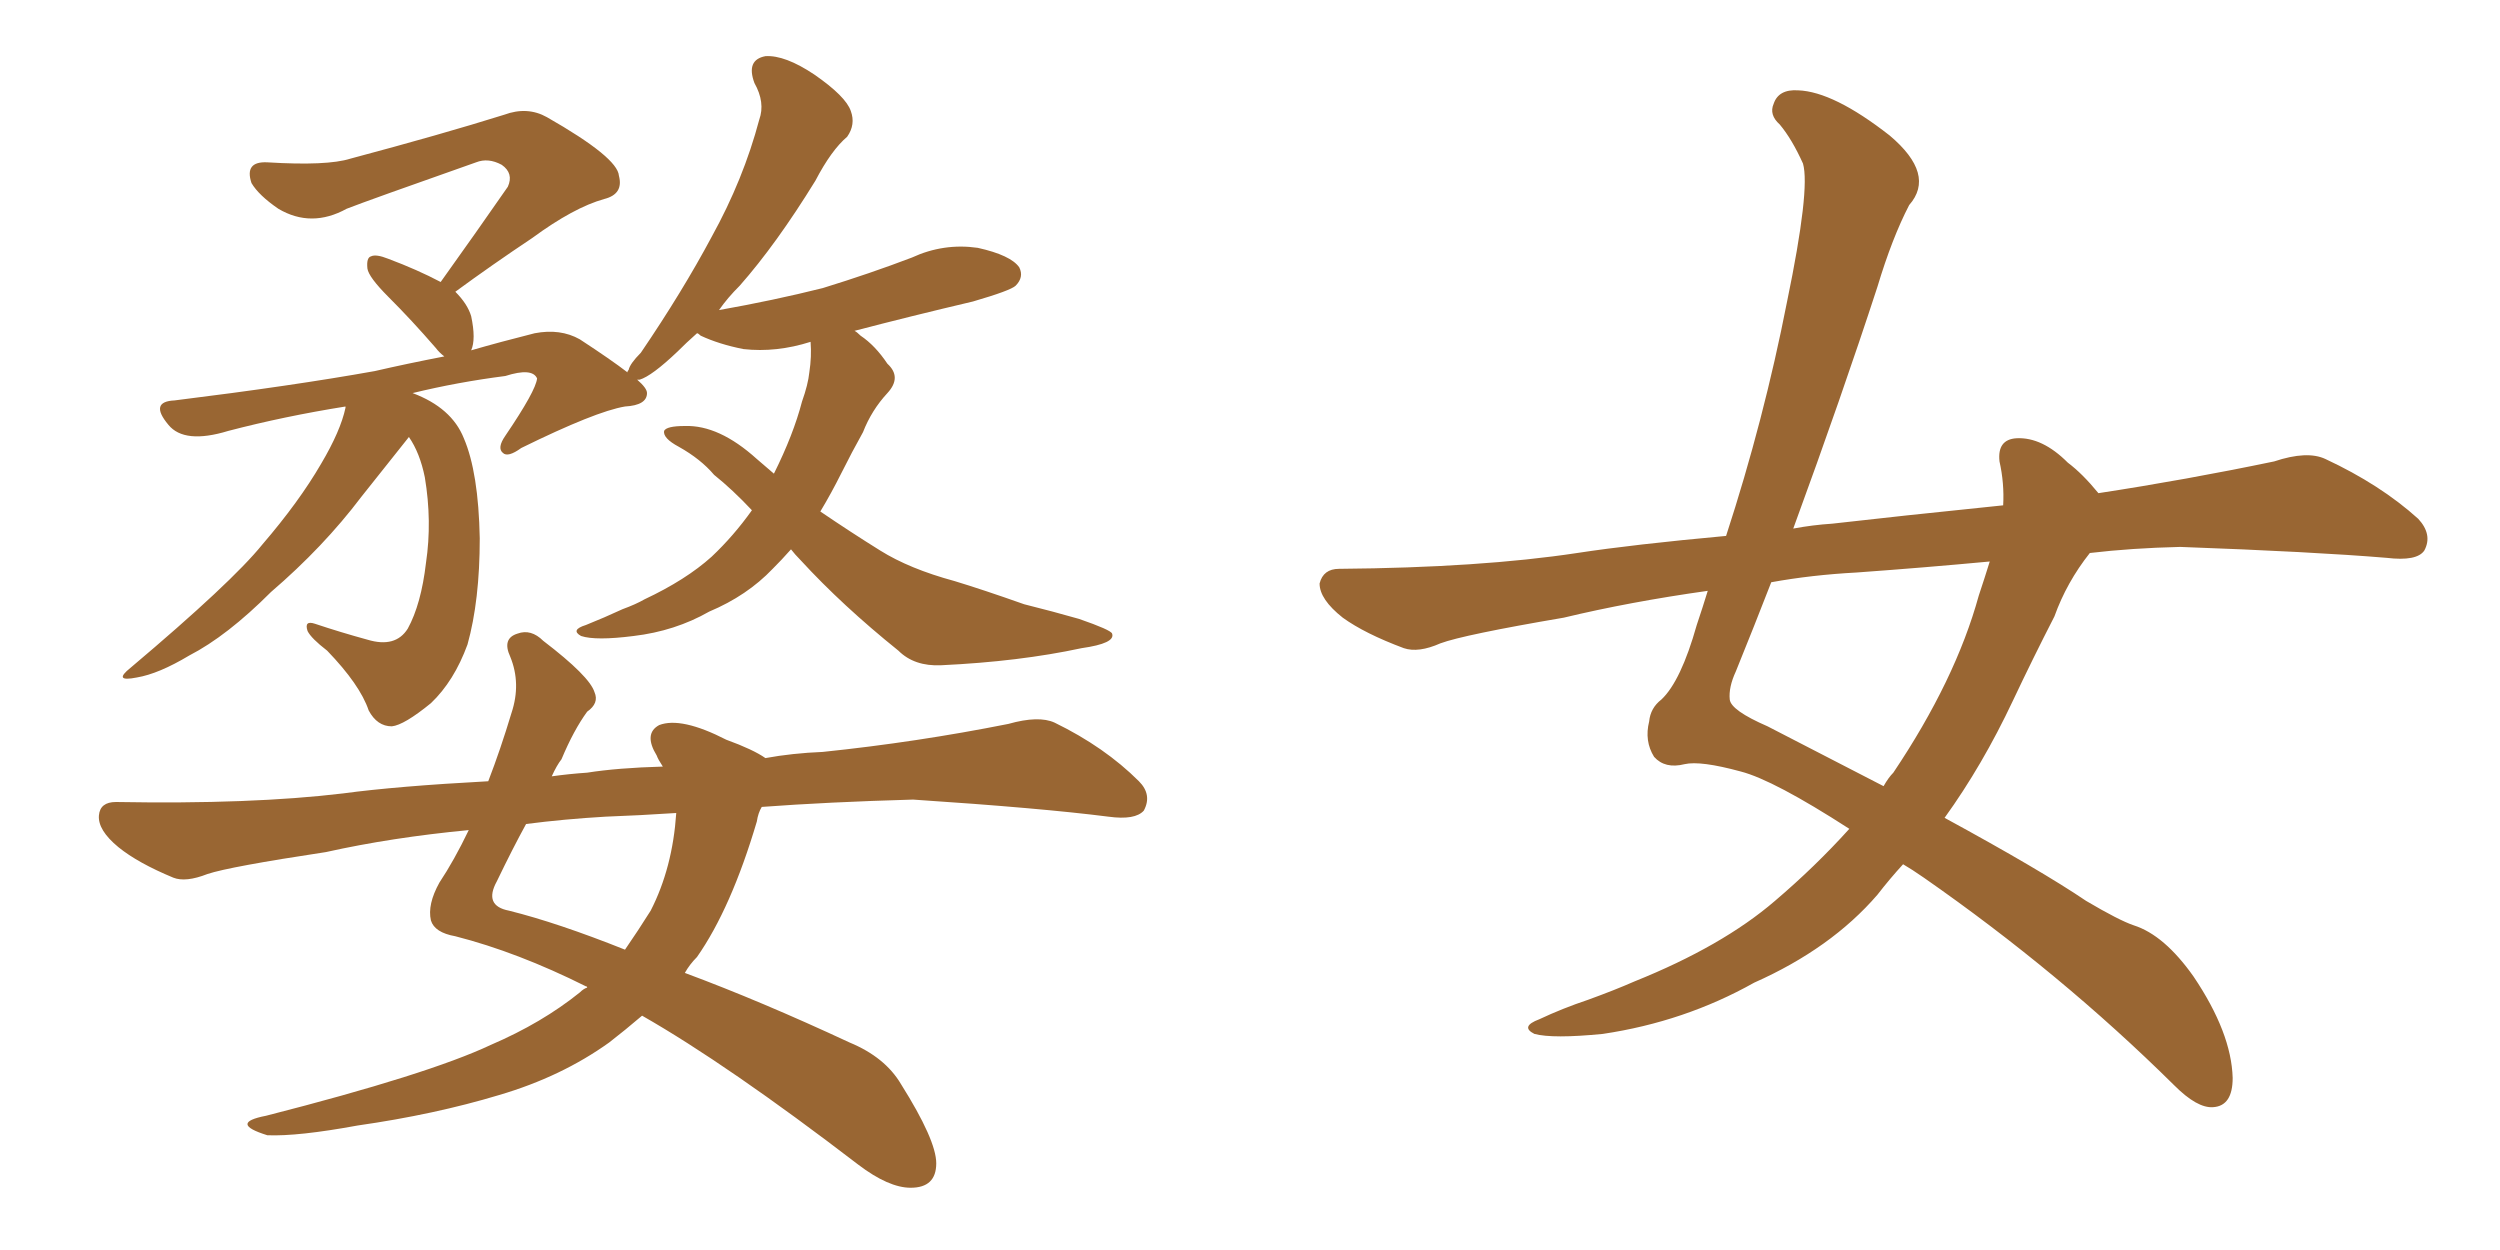 <svg xmlns="http://www.w3.org/2000/svg" xmlns:xlink="http://www.w3.org/1999/xlink" width="300" height="150"><path fill="#996633" padding="10" d="M94.92 65.92L94.92 65.92Q93.75 67.24 92.72 68.26L92.72 68.26Q89.65 71.48 85.11 73.39L85.11 73.39Q81.01 75.73 76.03 76.32L76.03 76.32Q71.48 76.90 69.73 76.32L69.73 76.32Q68.41 75.59 70.31 75L70.31 75Q72.51 74.12 74.71 73.10L74.71 73.10Q76.32 72.51 77.34 71.92L77.34 71.92Q82.32 69.58 85.40 66.80L85.40 66.80Q88.04 64.31 90.23 61.23L90.23 61.23Q87.89 58.74 85.69 56.98L85.69 56.98Q84.08 55.08 81.45 53.61L81.45 53.61Q79.54 52.59 79.69 51.71L79.69 51.71Q79.98 51.12 82.18 51.12L82.18 51.12Q86.28 50.98 90.82 55.08L90.82 55.08Q91.85 55.96 92.87 56.84L92.87 56.84Q95.21 52.15 96.24 48.19L96.24 48.19Q96.97 46.14 97.12 44.68L97.12 44.68Q97.41 42.77 97.27 41.02L97.27 41.02Q93.16 42.33 89.21 41.89L89.21 41.89Q86.28 41.31 84.08 40.28L84.08 40.28Q83.79 39.99 83.64 39.99L83.64 39.99Q82.32 41.16 81.30 42.19L81.30 42.19Q78.22 45.12 76.76 45.56L76.76 45.56Q76.61 45.56 76.46 45.56L76.46 45.56Q77.64 46.58 77.64 47.17L77.64 47.17Q77.64 48.63 75 48.78L75 48.78Q71.48 49.37 62.55 53.76L62.55 53.76Q60.94 54.93 60.35 54.35L60.35 54.35Q59.62 53.76 60.64 52.29L60.64 52.29Q64.31 46.88 64.45 45.41L64.45 45.41Q63.87 44.09 60.64 45.12L60.64 45.12Q54.93 45.85 49.51 47.17L49.51 47.17Q54.20 48.93 55.66 52.59L55.66 52.59Q57.42 56.69 57.57 64.60L57.57 64.60Q57.57 72.07 56.10 77.34L56.10 77.34Q54.49 81.74 51.71 84.38L51.71 84.38Q48.49 87.01 47.02 87.16L47.02 87.16Q45.26 87.16 44.24 85.25L44.24 85.25Q43.21 82.18 39.26 78.08L39.26 78.08Q37.35 76.61 36.91 75.73L36.91 75.73Q36.47 74.41 37.79 74.85L37.79 74.85Q40.87 75.88 44.09 76.76L44.09 76.76Q47.46 77.78 48.93 75.44L48.93 75.44Q50.54 72.51 51.12 67.53L51.12 67.53Q51.86 62.55 50.98 57.28L50.98 57.28Q50.39 54.35 49.07 52.44L49.07 52.44Q47.31 54.64 43.36 59.62L43.36 59.62Q38.82 65.63 32.52 71.04L32.52 71.04Q27.25 76.32 22.71 78.66L22.71 78.66Q19.04 80.86 16.41 81.30L16.41 81.30Q13.48 81.88 15.67 80.13L15.67 80.13Q27.83 69.87 31.49 65.33L31.49 65.33Q35.89 60.21 38.53 55.66L38.53 55.66Q40.87 51.71 41.46 48.93L41.46 48.93Q41.46 48.78 41.46 48.78L41.46 48.78Q34.13 49.95 27.39 51.71L27.39 51.71Q22.12 53.32 20.21 50.98L20.21 50.98Q17.87 48.19 20.95 48.05L20.95 48.05Q35.16 46.29 44.97 44.53L44.97 44.53Q48.78 43.65 53.32 42.77L53.32 42.77Q52.73 42.33 52.29 41.75L52.29 41.75Q49.37 38.38 46.58 35.60L46.58 35.60Q44.24 33.25 44.09 32.23L44.09 32.23Q43.95 30.91 44.53 30.76L44.53 30.76Q45.12 30.47 46.58 31.05L46.58 31.05Q50.10 32.37 52.88 33.84L52.88 33.84Q57.28 27.69 60.94 22.41L60.94 22.41Q61.67 20.80 60.21 19.78L60.21 19.78Q58.59 18.90 57.13 19.48L57.13 19.48Q44.24 24.02 41.60 25.05L41.60 25.05Q37.35 27.39 33.40 25.05L33.40 25.05Q31.05 23.44 30.18 21.97L30.18 21.97Q29.30 19.34 32.08 19.48L32.08 19.48Q39.26 19.92 42.04 19.04L42.04 19.04Q53.03 16.11 60.50 13.77L60.50 13.77Q63.28 12.74 65.63 14.06L65.63 14.06Q74.12 18.90 74.27 21.09L74.27 21.09Q74.85 23.29 72.51 23.88L72.51 23.88Q68.85 24.90 63.87 28.56L63.87 28.56Q59.03 31.79 54.64 35.01L54.64 35.01Q56.10 36.47 56.54 37.94L56.54 37.94Q57.13 40.72 56.54 42.04L56.54 42.04Q60.06 41.02 64.16 39.99L64.16 39.99Q67.24 39.40 69.58 40.72L69.58 40.72Q73.39 43.21 75.29 44.68L75.29 44.68Q75.29 44.53 75.44 44.38L75.44 44.38Q75.59 43.65 76.90 42.33L76.90 42.33Q81.88 35.01 85.40 28.42L85.40 28.42Q89.21 21.53 91.11 14.36L91.11 14.36Q91.85 12.30 90.53 9.96L90.53 9.96Q89.50 7.18 91.85 6.74L91.85 6.74Q94.19 6.59 97.71 8.94L97.71 8.94Q101.51 11.57 102.10 13.33L102.10 13.33Q102.69 14.94 101.66 16.41L101.66 16.41Q99.76 18.02 97.85 21.68L97.85 21.68Q93.16 29.30 88.77 34.28L88.77 34.28Q87.30 35.74 86.28 37.21L86.28 37.21Q92.87 36.04 98.73 34.57L98.73 34.57Q104.44 32.81 109.42 30.91L109.42 30.91Q113.23 29.15 117.33 29.74L117.33 29.74Q121.29 30.62 122.31 32.08L122.31 32.08Q122.90 33.25 121.88 34.28L121.88 34.28Q121.29 34.86 116.75 36.18L116.75 36.18Q109.28 37.94 102.54 39.70L102.54 39.70Q102.83 39.84 103.27 40.28L103.27 40.28Q105.03 41.46 106.49 43.65L106.49 43.65Q108.25 45.26 106.49 47.17L106.49 47.17Q104.59 49.22 103.56 51.86L103.56 51.86Q102.25 54.20 100.93 56.84L100.93 56.84Q99.76 59.18 98.44 61.38L98.44 61.38Q102.10 63.87 105.62 66.06L105.62 66.06Q109.13 68.26 114.55 69.73L114.55 69.73Q117.92 70.75 122.90 72.51L122.90 72.51Q126.42 73.39 129.49 74.27L129.49 74.27Q133.30 75.59 133.45 76.03L133.45 76.03Q133.89 77.20 129.79 77.78L129.79 77.78Q122.31 79.39 112.94 79.83L112.94 79.83Q109.72 79.98 107.81 78.08L107.81 78.08Q101.07 72.66 96.09 67.24L96.09 67.24Q95.36 66.50 94.92 65.92ZM91.41 96.83L91.41 96.83Q90.97 97.56 90.82 98.58L90.82 98.58Q87.74 108.98 83.64 114.84L83.64 114.84Q82.76 115.72 82.18 116.75L82.18 116.75Q91.26 120.12 101.95 125.10L101.95 125.10Q106.20 126.86 108.11 130.08L108.11 130.08Q112.35 136.82 112.35 139.60L112.35 139.60Q112.35 142.53 109.28 142.53L109.28 142.53Q106.64 142.53 102.98 139.75L102.98 139.75Q87.30 127.73 77.05 121.88L77.05 121.88Q75 123.63 73.10 125.10L73.10 125.10Q67.38 129.20 59.91 131.40L59.91 131.40Q52.15 133.74 42.92 135.06L42.92 135.06Q35.74 136.38 32.08 136.23L32.08 136.23Q27.39 134.77 31.93 133.89L31.93 133.89Q51.42 128.91 58.89 125.39L58.89 125.39Q65.04 122.75 69.58 119.09L69.58 119.09Q70.02 118.65 70.46 118.51L70.46 118.51Q70.46 118.36 70.31 118.36L70.31 118.36Q62.11 114.26 54.64 112.35L54.64 112.35Q52.15 111.91 51.71 110.45L51.71 110.45Q51.27 108.54 52.73 105.91L52.73 105.91Q54.49 103.27 56.25 99.61L56.25 99.61Q47.02 100.49 39.11 102.25L39.11 102.25Q27.54 104.00 24.90 104.88L24.90 104.88Q22.27 105.91 20.80 105.32L20.80 105.32Q16.55 103.56 14.21 101.66L14.21 101.66Q11.72 99.61 11.87 97.85L11.87 97.85Q12.01 96.24 13.92 96.24L13.92 96.24Q30.18 96.53 41.16 95.21L41.16 95.21Q47.61 94.34 58.59 93.75L58.59 93.75Q60.06 89.94 61.38 85.55L61.38 85.55Q62.55 82.03 61.23 78.81L61.23 78.81Q60.21 76.61 62.11 76.03L62.11 76.03Q63.72 75.44 65.19 76.90L65.19 76.90Q70.75 81.15 71.34 83.06L71.34 83.06Q71.92 84.38 70.46 85.40L70.46 85.40Q68.85 87.60 67.38 91.11L67.38 91.11Q66.80 91.85 66.21 93.16L66.21 93.16Q68.26 92.87 70.46 92.72L70.46 92.72Q74.12 92.14 79.54 91.99L79.54 91.99Q78.96 91.11 78.81 90.67L78.81 90.67Q77.20 88.04 79.10 87.01L79.10 87.01Q81.74 85.99 87.16 88.77L87.16 88.77Q90.38 89.94 91.85 90.97L91.85 90.97Q95.07 90.38 98.73 90.23L98.73 90.23Q110.01 89.06 121.00 86.87L121.00 86.87Q124.66 85.84 126.56 86.72L126.56 86.72Q132.57 89.65 136.67 93.75L136.67 93.75Q138.28 95.36 137.26 97.27L137.26 97.27Q136.23 98.44 133.01 98.00L133.01 98.00Q124.95 96.97 109.57 95.95L109.57 95.95Q99.32 96.24 91.41 96.83ZM81.15 97.56L81.15 97.56L81.15 97.56Q76.76 97.85 72.66 98.00L72.66 98.00Q67.68 98.29 63.13 98.88L63.13 98.88Q61.52 101.81 59.62 105.76L59.62 105.76Q58.01 108.69 61.08 109.28L61.08 109.28Q66.94 110.74 75 113.96L75 113.96Q76.61 111.62 78.08 109.28L78.08 109.28Q80.71 104.15 81.15 97.56ZM250.78 66.36L250.78 66.36Q248.00 69.87 246.53 73.97L246.53 73.97Q243.90 79.10 241.55 84.08L241.55 84.08Q237.89 91.85 233.35 98.14L233.35 98.14Q244.92 104.44 250.34 108.11L250.34 108.11Q254.30 110.45 256.05 111.04L256.05 111.04Q259.72 112.21 263.23 117.19L263.23 117.19Q267.77 123.93 267.92 129.35L267.92 129.35Q267.92 132.71 265.58 132.86L265.58 132.86Q263.67 133.01 260.89 130.22L260.89 130.22Q247.27 116.75 230.86 105.32L230.86 105.32Q229.39 104.30 228.37 103.71L228.37 103.71Q226.76 105.47 225.29 107.37L225.29 107.37Q219.73 113.82 210.50 117.92L210.50 117.92Q202.15 122.61 192.33 124.07L192.33 124.07Q186.33 124.66 184.13 124.07L184.13 124.07Q182.37 123.19 184.72 122.31L184.72 122.31Q187.50 121.00 190.58 119.97L190.58 119.97Q193.80 118.80 196.14 117.77L196.14 117.77Q206.69 113.53 212.99 108.11L212.99 108.11Q217.82 104.00 221.92 99.46L221.92 99.46Q212.84 93.60 208.89 92.58L208.89 92.58Q204.05 91.26 202.15 91.70L202.15 91.70Q199.80 92.29 198.49 90.82L198.49 90.82Q197.31 88.92 197.90 86.57L197.90 86.57Q198.05 84.96 199.37 83.94L199.37 83.94Q201.71 81.74 203.61 75L203.61 75Q204.35 72.80 204.93 70.90L204.93 70.90Q195.56 72.22 187.65 74.12L187.65 74.12Q175.63 76.17 172.85 77.20L172.85 77.20Q170.21 78.37 168.46 77.78L168.46 77.78Q163.77 76.03 161.13 74.12L161.13 74.12Q158.35 71.92 158.35 70.02L158.35 70.02Q158.79 68.26 160.69 68.26L160.69 68.26Q177.69 68.12 189.26 66.36L189.26 66.36Q196.00 65.33 207.13 64.31L207.13 64.31Q211.67 50.39 214.45 36.18L214.45 36.18Q217.24 22.71 216.36 19.63L216.36 19.63Q215.04 16.70 213.57 14.94L213.57 14.94Q212.26 13.77 212.84 12.45L212.84 12.45Q213.43 10.69 215.77 10.84L215.77 10.84Q220.02 10.99 226.76 16.26L226.76 16.26Q232.32 20.95 229.10 24.61L229.10 24.61Q227.05 28.56 225.29 34.42L225.29 34.42Q221.04 47.46 215.19 63.43L215.19 63.43Q217.53 62.99 219.87 62.84L219.87 62.84Q227.49 61.96 240.38 60.64L240.38 60.64Q240.53 58.01 239.94 55.37L239.94 55.37Q239.65 52.73 241.99 52.59L241.99 52.59Q245.07 52.44 248.14 55.52L248.14 55.52Q249.90 56.84 251.81 59.18L251.81 59.18Q262.35 57.57 272.90 55.37L272.90 55.37Q276.86 54.05 279.05 55.08L279.05 55.08Q285.64 58.15 290.19 62.26L290.19 62.26Q291.94 64.16 290.92 66.06L290.92 66.06Q290.04 67.38 286.38 66.94L286.38 66.94Q277.59 66.21 261.62 65.63L261.62 65.63Q255.76 65.77 250.78 66.36ZM238.77 67.38L238.77 67.38L238.77 67.38Q230.86 68.12 222.80 68.70L222.80 68.70Q217.38 68.99 212.55 69.87L212.55 69.87Q210.50 75.15 208.30 80.57L208.30 80.57Q207.42 82.47 207.57 83.94L207.57 83.94Q207.71 85.25 212.11 87.16L212.11 87.16Q219.73 91.11 226.03 94.34L226.03 94.34Q226.61 93.31 227.20 92.72L227.20 92.72Q234.67 81.59 237.45 71.48L237.45 71.48Q238.18 69.29 238.77 67.38Z"/></svg>